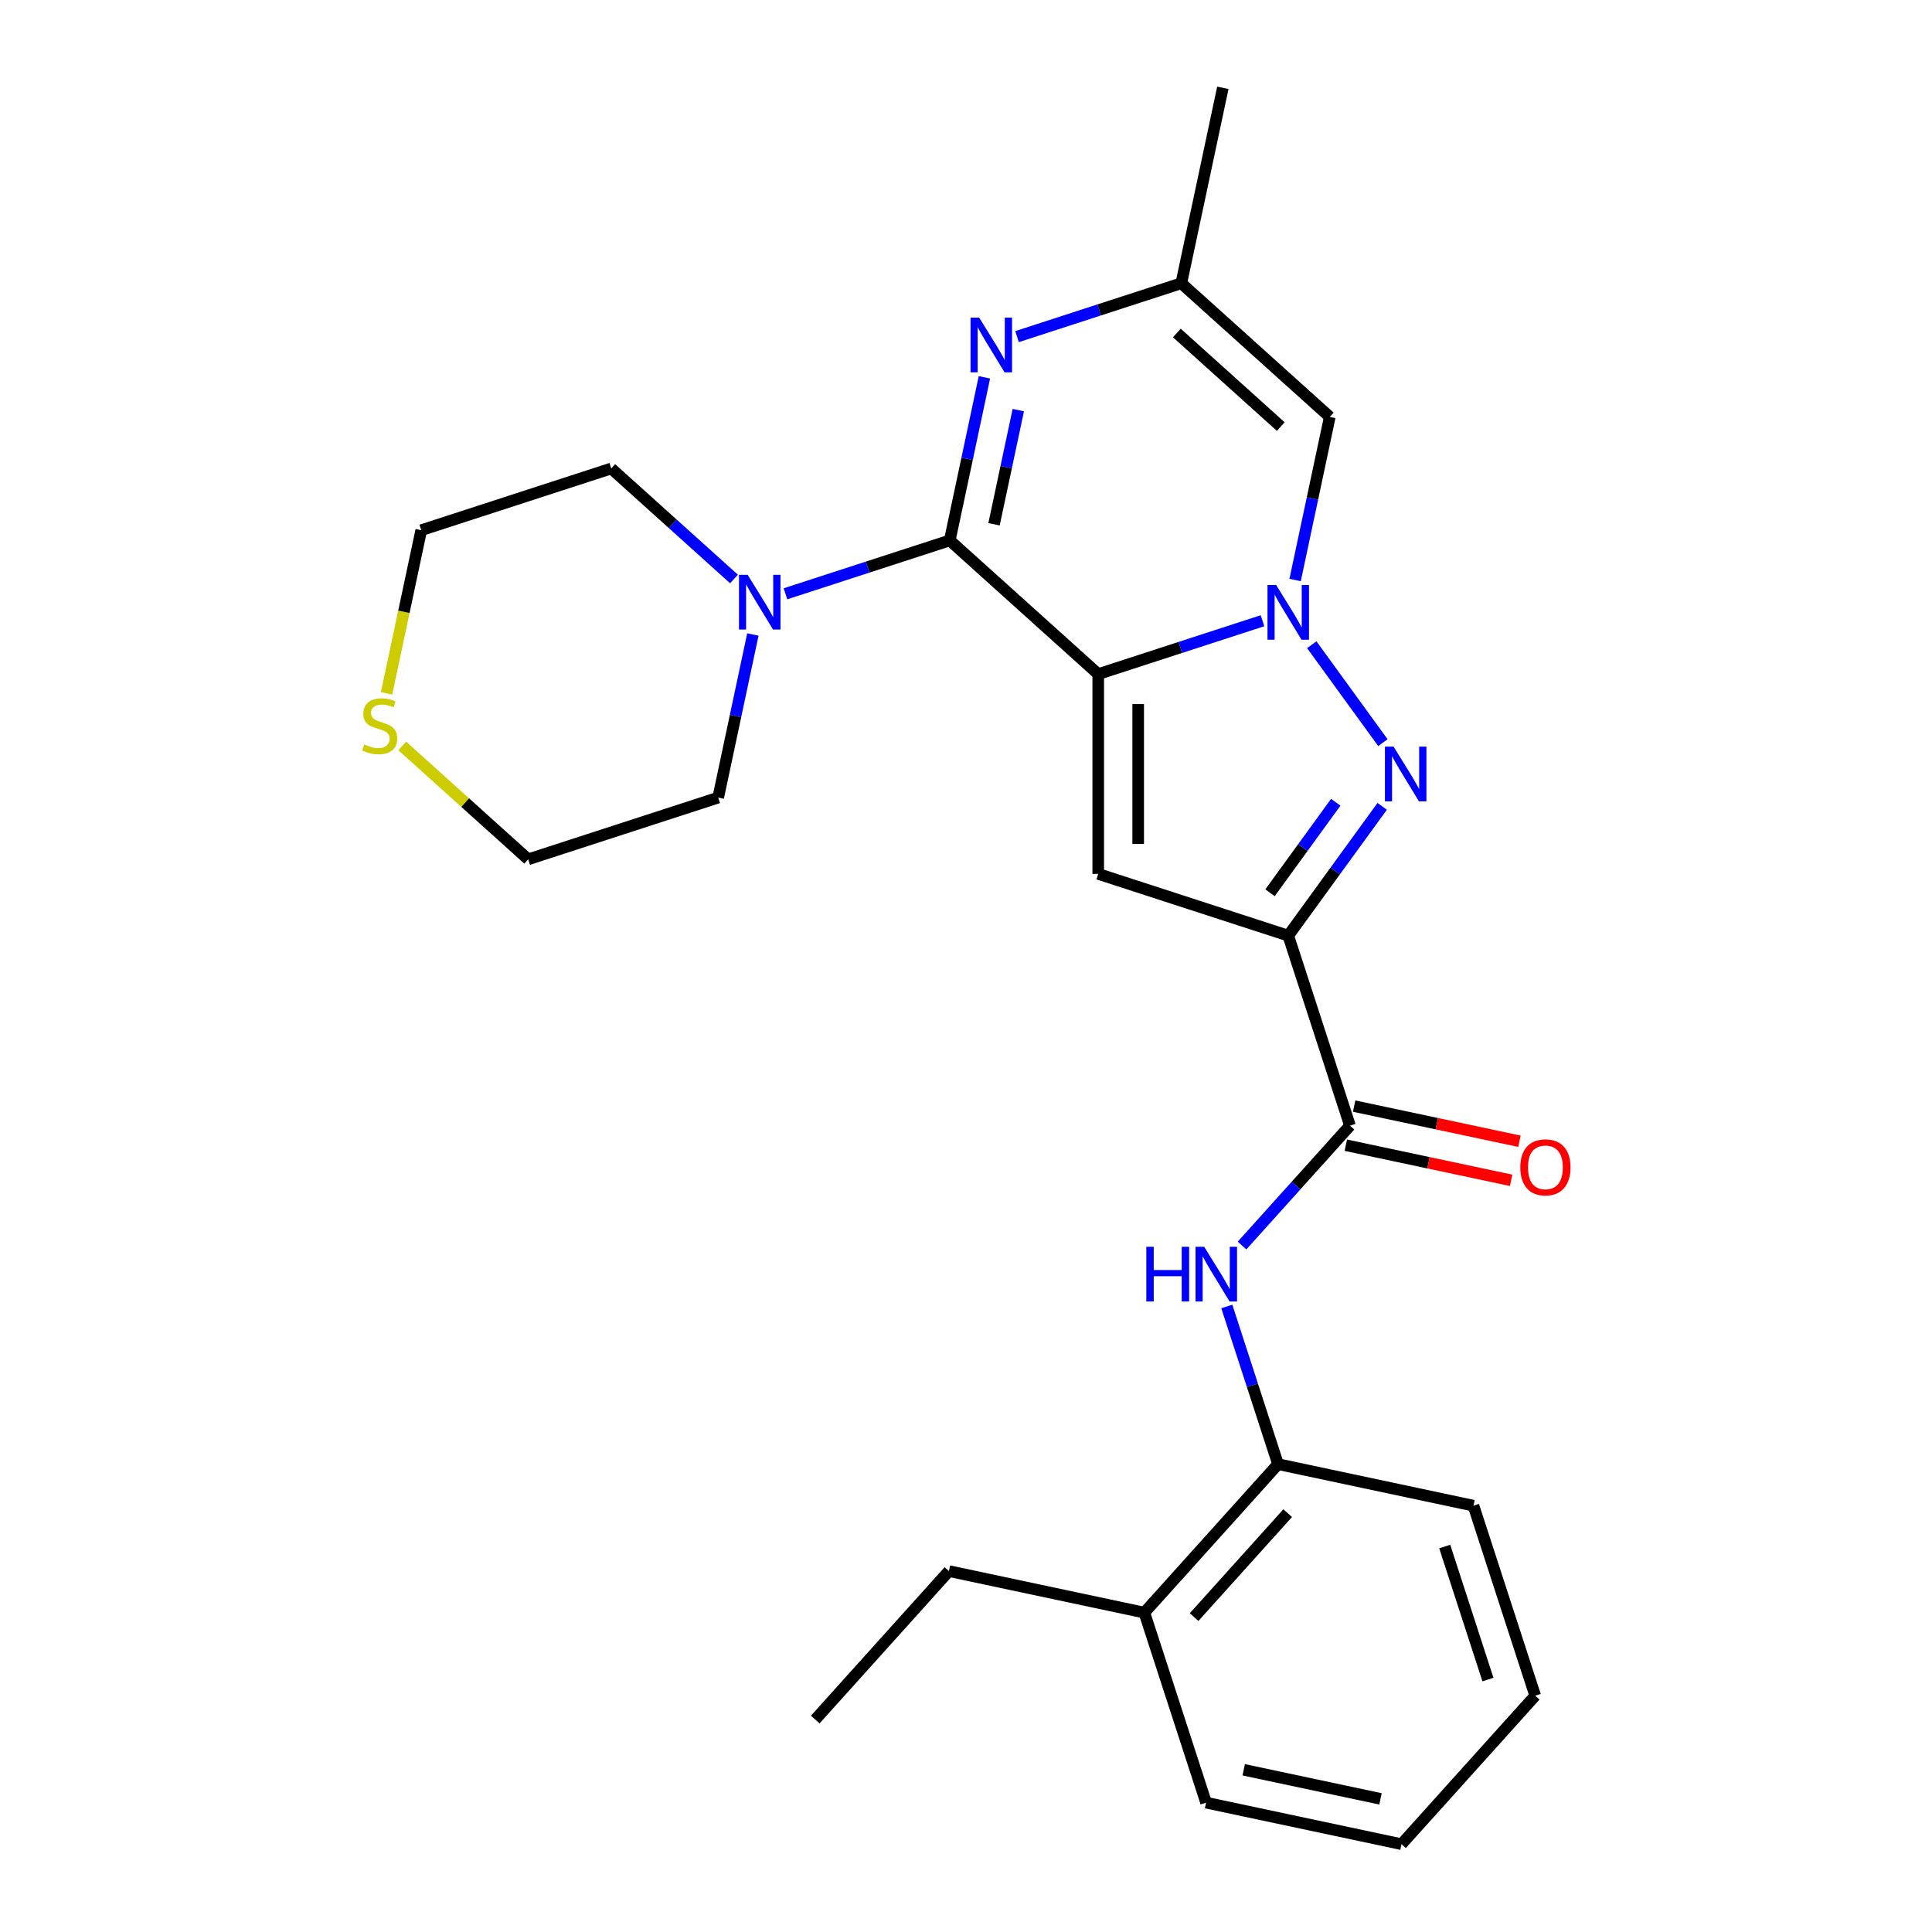 <?xml version='1.0' encoding='iso-8859-1'?>
<svg version='1.1' baseProfile='full'
              xmlns='http://www.w3.org/2000/svg'
                      xmlns:rdkit='http://www.rdkit.org/xml'
                      xmlns:xlink='http://www.w3.org/1999/xlink'
                  xml:space='preserve'
width='1000px' height='1000px' viewBox='0 0 1000 1000'>
<!-- END OF HEADER -->
<rect style='opacity:1.0;fill:#FFFFFF;stroke:none' width='1000' height='1000' x='0' y='0'> </rect>
<path class='bond-0' d='M 568.441,348.916 L 610.954,335.102' style='fill:none;fill-rule:evenodd;stroke:#000000;stroke-width:6px;stroke-linecap:butt;stroke-linejoin:miter;stroke-opacity:1' />
<path class='bond-0' d='M 610.954,335.102 L 653.468,321.289' style='fill:none;fill-rule:evenodd;stroke:#0000FF;stroke-width:6px;stroke-linecap:butt;stroke-linejoin:miter;stroke-opacity:1' />
<path class='bond-1' d='M 568.441,348.916 L 491.59,279.718' style='fill:none;fill-rule:evenodd;stroke:#000000;stroke-width:6px;stroke-linecap:butt;stroke-linejoin:miter;stroke-opacity:1' />
<path class='bond-4' d='M 568.441,348.916 L 568.441,452.329' style='fill:none;fill-rule:evenodd;stroke:#000000;stroke-width:6px;stroke-linecap:butt;stroke-linejoin:miter;stroke-opacity:1' />
<path class='bond-4' d='M 589.124,364.428 L 589.124,436.817' style='fill:none;fill-rule:evenodd;stroke:#000000;stroke-width:6px;stroke-linecap:butt;stroke-linejoin:miter;stroke-opacity:1' />
<path class='bond-3' d='M 678.959,333.704 L 715.788,384.395' style='fill:none;fill-rule:evenodd;stroke:#0000FF;stroke-width:6px;stroke-linecap:butt;stroke-linejoin:miter;stroke-opacity:1' />
<path class='bond-6' d='M 670.352,300.214 L 679.323,258.01' style='fill:none;fill-rule:evenodd;stroke:#0000FF;stroke-width:6px;stroke-linecap:butt;stroke-linejoin:miter;stroke-opacity:1' />
<path class='bond-6' d='M 679.323,258.01 L 688.294,215.805' style='fill:none;fill-rule:evenodd;stroke:#000000;stroke-width:6px;stroke-linecap:butt;stroke-linejoin:miter;stroke-opacity:1' />
<path class='bond-5' d='M 491.59,279.718 L 500.56,237.514' style='fill:none;fill-rule:evenodd;stroke:#000000;stroke-width:6px;stroke-linecap:butt;stroke-linejoin:miter;stroke-opacity:1' />
<path class='bond-5' d='M 500.56,237.514 L 509.531,195.31' style='fill:none;fill-rule:evenodd;stroke:#0000FF;stroke-width:6px;stroke-linecap:butt;stroke-linejoin:miter;stroke-opacity:1' />
<path class='bond-5' d='M 514.512,271.357 L 520.791,241.814' style='fill:none;fill-rule:evenodd;stroke:#000000;stroke-width:6px;stroke-linecap:butt;stroke-linejoin:miter;stroke-opacity:1' />
<path class='bond-5' d='M 520.791,241.814 L 527.071,212.272' style='fill:none;fill-rule:evenodd;stroke:#0000FF;stroke-width:6px;stroke-linecap:butt;stroke-linejoin:miter;stroke-opacity:1' />
<path class='bond-8' d='M 491.59,279.718 L 449.076,293.532' style='fill:none;fill-rule:evenodd;stroke:#000000;stroke-width:6px;stroke-linecap:butt;stroke-linejoin:miter;stroke-opacity:1' />
<path class='bond-8' d='M 449.076,293.532 L 406.563,307.345' style='fill:none;fill-rule:evenodd;stroke:#0000FF;stroke-width:6px;stroke-linecap:butt;stroke-linejoin:miter;stroke-opacity:1' />
<path class='bond-2' d='M 666.793,484.286 L 568.441,452.329' style='fill:none;fill-rule:evenodd;stroke:#000000;stroke-width:6px;stroke-linecap:butt;stroke-linejoin:miter;stroke-opacity:1' />
<path class='bond-7' d='M 666.793,484.286 L 698.749,582.638' style='fill:none;fill-rule:evenodd;stroke:#000000;stroke-width:6px;stroke-linecap:butt;stroke-linejoin:miter;stroke-opacity:1' />
<path class='bond-26' d='M 666.793,484.286 L 691.102,450.827' style='fill:none;fill-rule:evenodd;stroke:#000000;stroke-width:6px;stroke-linecap:butt;stroke-linejoin:miter;stroke-opacity:1' />
<path class='bond-26' d='M 691.102,450.827 L 715.412,417.368' style='fill:none;fill-rule:evenodd;stroke:#0000FF;stroke-width:6px;stroke-linecap:butt;stroke-linejoin:miter;stroke-opacity:1' />
<path class='bond-26' d='M 657.353,462.091 L 674.37,438.67' style='fill:none;fill-rule:evenodd;stroke:#000000;stroke-width:6px;stroke-linecap:butt;stroke-linejoin:miter;stroke-opacity:1' />
<path class='bond-26' d='M 674.37,438.67 L 691.386,415.248' style='fill:none;fill-rule:evenodd;stroke:#0000FF;stroke-width:6px;stroke-linecap:butt;stroke-linejoin:miter;stroke-opacity:1' />
<path class='bond-9' d='M 526.416,174.235 L 568.929,160.422' style='fill:none;fill-rule:evenodd;stroke:#0000FF;stroke-width:6px;stroke-linecap:butt;stroke-linejoin:miter;stroke-opacity:1' />
<path class='bond-9' d='M 568.929,160.422 L 611.443,146.608' style='fill:none;fill-rule:evenodd;stroke:#000000;stroke-width:6px;stroke-linecap:butt;stroke-linejoin:miter;stroke-opacity:1' />
<path class='bond-27' d='M 688.294,215.805 L 611.443,146.608' style='fill:none;fill-rule:evenodd;stroke:#000000;stroke-width:6px;stroke-linecap:butt;stroke-linejoin:miter;stroke-opacity:1' />
<path class='bond-27' d='M 662.927,220.796 L 609.131,172.358' style='fill:none;fill-rule:evenodd;stroke:#000000;stroke-width:6px;stroke-linecap:butt;stroke-linejoin:miter;stroke-opacity:1' />
<path class='bond-10' d='M 698.749,582.638 L 670.814,613.664' style='fill:none;fill-rule:evenodd;stroke:#000000;stroke-width:6px;stroke-linecap:butt;stroke-linejoin:miter;stroke-opacity:1' />
<path class='bond-10' d='M 670.814,613.664 L 642.878,644.69' style='fill:none;fill-rule:evenodd;stroke:#0000FF;stroke-width:6px;stroke-linecap:butt;stroke-linejoin:miter;stroke-opacity:1' />
<path class='bond-12' d='M 696.599,592.753 L 739.384,601.847' style='fill:none;fill-rule:evenodd;stroke:#000000;stroke-width:6px;stroke-linecap:butt;stroke-linejoin:miter;stroke-opacity:1' />
<path class='bond-12' d='M 739.384,601.847 L 782.168,610.941' style='fill:none;fill-rule:evenodd;stroke:#FF0000;stroke-width:6px;stroke-linecap:butt;stroke-linejoin:miter;stroke-opacity:1' />
<path class='bond-12' d='M 700.9,572.522 L 743.684,581.617' style='fill:none;fill-rule:evenodd;stroke:#000000;stroke-width:6px;stroke-linecap:butt;stroke-linejoin:miter;stroke-opacity:1' />
<path class='bond-12' d='M 743.684,581.617 L 786.468,590.711' style='fill:none;fill-rule:evenodd;stroke:#FF0000;stroke-width:6px;stroke-linecap:butt;stroke-linejoin:miter;stroke-opacity:1' />
<path class='bond-15' d='M 389.678,328.42 L 380.707,370.625' style='fill:none;fill-rule:evenodd;stroke:#0000FF;stroke-width:6px;stroke-linecap:butt;stroke-linejoin:miter;stroke-opacity:1' />
<path class='bond-15' d='M 380.707,370.625 L 371.737,412.829' style='fill:none;fill-rule:evenodd;stroke:#000000;stroke-width:6px;stroke-linecap:butt;stroke-linejoin:miter;stroke-opacity:1' />
<path class='bond-16' d='M 379.912,299.677 L 348.149,271.077' style='fill:none;fill-rule:evenodd;stroke:#0000FF;stroke-width:6px;stroke-linecap:butt;stroke-linejoin:miter;stroke-opacity:1' />
<path class='bond-16' d='M 348.149,271.077 L 316.386,242.478' style='fill:none;fill-rule:evenodd;stroke:#000000;stroke-width:6px;stroke-linecap:butt;stroke-linejoin:miter;stroke-opacity:1' />
<path class='bond-17' d='M 611.443,146.608 L 632.943,45.455' style='fill:none;fill-rule:evenodd;stroke:#000000;stroke-width:6px;stroke-linecap:butt;stroke-linejoin:miter;stroke-opacity:1' />
<path class='bond-11' d='M 634.993,676.234 L 648.251,717.038' style='fill:none;fill-rule:evenodd;stroke:#0000FF;stroke-width:6px;stroke-linecap:butt;stroke-linejoin:miter;stroke-opacity:1' />
<path class='bond-11' d='M 648.251,717.038 L 661.509,757.841' style='fill:none;fill-rule:evenodd;stroke:#000000;stroke-width:6px;stroke-linecap:butt;stroke-linejoin:miter;stroke-opacity:1' />
<path class='bond-14' d='M 661.509,757.841 L 592.312,834.692' style='fill:none;fill-rule:evenodd;stroke:#000000;stroke-width:6px;stroke-linecap:butt;stroke-linejoin:miter;stroke-opacity:1' />
<path class='bond-14' d='M 666.5,783.208 L 618.061,837.004' style='fill:none;fill-rule:evenodd;stroke:#000000;stroke-width:6px;stroke-linecap:butt;stroke-linejoin:miter;stroke-opacity:1' />
<path class='bond-20' d='M 661.509,757.841 L 762.663,779.342' style='fill:none;fill-rule:evenodd;stroke:#000000;stroke-width:6px;stroke-linecap:butt;stroke-linejoin:miter;stroke-opacity:1' />
<path class='bond-13' d='M 200.084,358.883 L 209.059,316.659' style='fill:none;fill-rule:evenodd;stroke:#CCCC00;stroke-width:6px;stroke-linecap:butt;stroke-linejoin:miter;stroke-opacity:1' />
<path class='bond-13' d='M 209.059,316.659 L 218.034,274.434' style='fill:none;fill-rule:evenodd;stroke:#000000;stroke-width:6px;stroke-linecap:butt;stroke-linejoin:miter;stroke-opacity:1' />
<path class='bond-28' d='M 208.199,386.092 L 240.791,415.438' style='fill:none;fill-rule:evenodd;stroke:#CCCC00;stroke-width:6px;stroke-linecap:butt;stroke-linejoin:miter;stroke-opacity:1' />
<path class='bond-28' d='M 240.791,415.438 L 273.384,444.785' style='fill:none;fill-rule:evenodd;stroke:#000000;stroke-width:6px;stroke-linecap:butt;stroke-linejoin:miter;stroke-opacity:1' />
<path class='bond-21' d='M 592.312,834.692 L 491.158,813.192' style='fill:none;fill-rule:evenodd;stroke:#000000;stroke-width:6px;stroke-linecap:butt;stroke-linejoin:miter;stroke-opacity:1' />
<path class='bond-22' d='M 592.312,834.692 L 624.268,933.045' style='fill:none;fill-rule:evenodd;stroke:#000000;stroke-width:6px;stroke-linecap:butt;stroke-linejoin:miter;stroke-opacity:1' />
<path class='bond-19' d='M 371.737,412.829 L 273.384,444.785' style='fill:none;fill-rule:evenodd;stroke:#000000;stroke-width:6px;stroke-linecap:butt;stroke-linejoin:miter;stroke-opacity:1' />
<path class='bond-18' d='M 316.386,242.478 L 218.034,274.434' style='fill:none;fill-rule:evenodd;stroke:#000000;stroke-width:6px;stroke-linecap:butt;stroke-linejoin:miter;stroke-opacity:1' />
<path class='bond-24' d='M 762.663,779.342 L 794.619,877.694' style='fill:none;fill-rule:evenodd;stroke:#000000;stroke-width:6px;stroke-linecap:butt;stroke-linejoin:miter;stroke-opacity:1' />
<path class='bond-24' d='M 747.786,800.486 L 770.155,869.333' style='fill:none;fill-rule:evenodd;stroke:#000000;stroke-width:6px;stroke-linecap:butt;stroke-linejoin:miter;stroke-opacity:1' />
<path class='bond-23' d='M 491.158,813.192 L 421.961,890.043' style='fill:none;fill-rule:evenodd;stroke:#000000;stroke-width:6px;stroke-linecap:butt;stroke-linejoin:miter;stroke-opacity:1' />
<path class='bond-29' d='M 624.268,933.045 L 725.422,954.545' style='fill:none;fill-rule:evenodd;stroke:#000000;stroke-width:6px;stroke-linecap:butt;stroke-linejoin:miter;stroke-opacity:1' />
<path class='bond-29' d='M 643.741,916.039 L 714.549,931.09' style='fill:none;fill-rule:evenodd;stroke:#000000;stroke-width:6px;stroke-linecap:butt;stroke-linejoin:miter;stroke-opacity:1' />
<path class='bond-25' d='M 794.619,877.694 L 725.422,954.545' style='fill:none;fill-rule:evenodd;stroke:#000000;stroke-width:6px;stroke-linecap:butt;stroke-linejoin:miter;stroke-opacity:1' />
<path  class='atom-1' d='M 660.533 302.799
L 669.813 317.799
Q 670.733 319.279, 672.213 321.959
Q 673.693 324.639, 673.773 324.799
L 673.773 302.799
L 677.533 302.799
L 677.533 331.119
L 673.653 331.119
L 663.693 314.719
Q 662.533 312.799, 661.293 310.599
Q 660.093 308.399, 659.733 307.719
L 659.733 331.119
L 656.053 331.119
L 656.053 302.799
L 660.533 302.799
' fill='#0000FF'/>
<path  class='atom-4' d='M 721.318 386.462
L 730.598 401.462
Q 731.518 402.942, 732.998 405.622
Q 734.478 408.302, 734.558 408.462
L 734.558 386.462
L 738.318 386.462
L 738.318 414.782
L 734.438 414.782
L 724.478 398.382
Q 723.318 396.462, 722.078 394.262
Q 720.878 392.062, 720.518 391.382
L 720.518 414.782
L 716.838 414.782
L 716.838 386.462
L 721.318 386.462
' fill='#0000FF'/>
<path  class='atom-6' d='M 506.83 164.405
L 516.11 179.405
Q 517.03 180.885, 518.51 183.565
Q 519.99 186.245, 520.07 186.405
L 520.07 164.405
L 523.83 164.405
L 523.83 192.725
L 519.95 192.725
L 509.99 176.325
Q 508.83 174.405, 507.59 172.205
Q 506.39 170.005, 506.03 169.325
L 506.03 192.725
L 502.35 192.725
L 502.35 164.405
L 506.83 164.405
' fill='#0000FF'/>
<path  class='atom-9' d='M 386.977 297.515
L 396.257 312.515
Q 397.177 313.995, 398.657 316.675
Q 400.137 319.355, 400.217 319.515
L 400.217 297.515
L 403.977 297.515
L 403.977 325.835
L 400.097 325.835
L 390.137 309.435
Q 388.977 307.515, 387.737 305.315
Q 386.537 303.115, 386.177 302.435
L 386.177 325.835
L 382.497 325.835
L 382.497 297.515
L 386.977 297.515
' fill='#0000FF'/>
<path  class='atom-11' d='M 593.332 645.329
L 597.172 645.329
L 597.172 657.369
L 611.652 657.369
L 611.652 645.329
L 615.492 645.329
L 615.492 673.649
L 611.652 673.649
L 611.652 660.569
L 597.172 660.569
L 597.172 673.649
L 593.332 673.649
L 593.332 645.329
' fill='#0000FF'/>
<path  class='atom-11' d='M 623.292 645.329
L 632.572 660.329
Q 633.492 661.809, 634.972 664.489
Q 636.452 667.169, 636.532 667.329
L 636.532 645.329
L 640.292 645.329
L 640.292 673.649
L 636.412 673.649
L 626.452 657.249
Q 625.292 655.329, 624.052 653.129
Q 622.852 650.929, 622.492 650.249
L 622.492 673.649
L 618.812 673.649
L 618.812 645.329
L 623.292 645.329
' fill='#0000FF'/>
<path  class='atom-13' d='M 786.903 604.219
Q 786.903 597.419, 790.263 593.619
Q 793.623 589.819, 799.903 589.819
Q 806.183 589.819, 809.543 593.619
Q 812.903 597.419, 812.903 604.219
Q 812.903 611.099, 809.503 615.019
Q 806.103 618.899, 799.903 618.899
Q 793.663 618.899, 790.263 615.019
Q 786.903 611.139, 786.903 604.219
M 799.903 615.699
Q 804.223 615.699, 806.543 612.819
Q 808.903 609.899, 808.903 604.219
Q 808.903 598.659, 806.543 595.859
Q 804.223 593.019, 799.903 593.019
Q 795.583 593.019, 793.223 595.819
Q 790.903 598.619, 790.903 604.219
Q 790.903 609.939, 793.223 612.819
Q 795.583 615.699, 799.903 615.699
' fill='#FF0000'/>
<path  class='atom-14' d='M 188.533 385.308
Q 188.853 385.428, 190.173 385.988
Q 191.493 386.548, 192.933 386.908
Q 194.413 387.228, 195.853 387.228
Q 198.533 387.228, 200.093 385.948
Q 201.653 384.628, 201.653 382.348
Q 201.653 380.788, 200.853 379.828
Q 200.093 378.868, 198.893 378.348
Q 197.693 377.828, 195.693 377.228
Q 193.173 376.468, 191.653 375.748
Q 190.173 375.028, 189.093 373.508
Q 188.053 371.988, 188.053 369.428
Q 188.053 365.868, 190.453 363.668
Q 192.893 361.468, 197.693 361.468
Q 200.973 361.468, 204.693 363.028
L 203.773 366.108
Q 200.373 364.708, 197.813 364.708
Q 195.053 364.708, 193.533 365.868
Q 192.013 366.988, 192.053 368.948
Q 192.053 370.468, 192.813 371.388
Q 193.613 372.308, 194.733 372.828
Q 195.893 373.348, 197.813 373.948
Q 200.373 374.748, 201.893 375.548
Q 203.413 376.348, 204.493 377.988
Q 205.613 379.588, 205.613 382.348
Q 205.613 386.268, 202.973 388.388
Q 200.373 390.468, 196.013 390.468
Q 193.493 390.468, 191.573 389.908
Q 189.693 389.388, 187.453 388.468
L 188.533 385.308
' fill='#CCCC00'/>
</svg>
